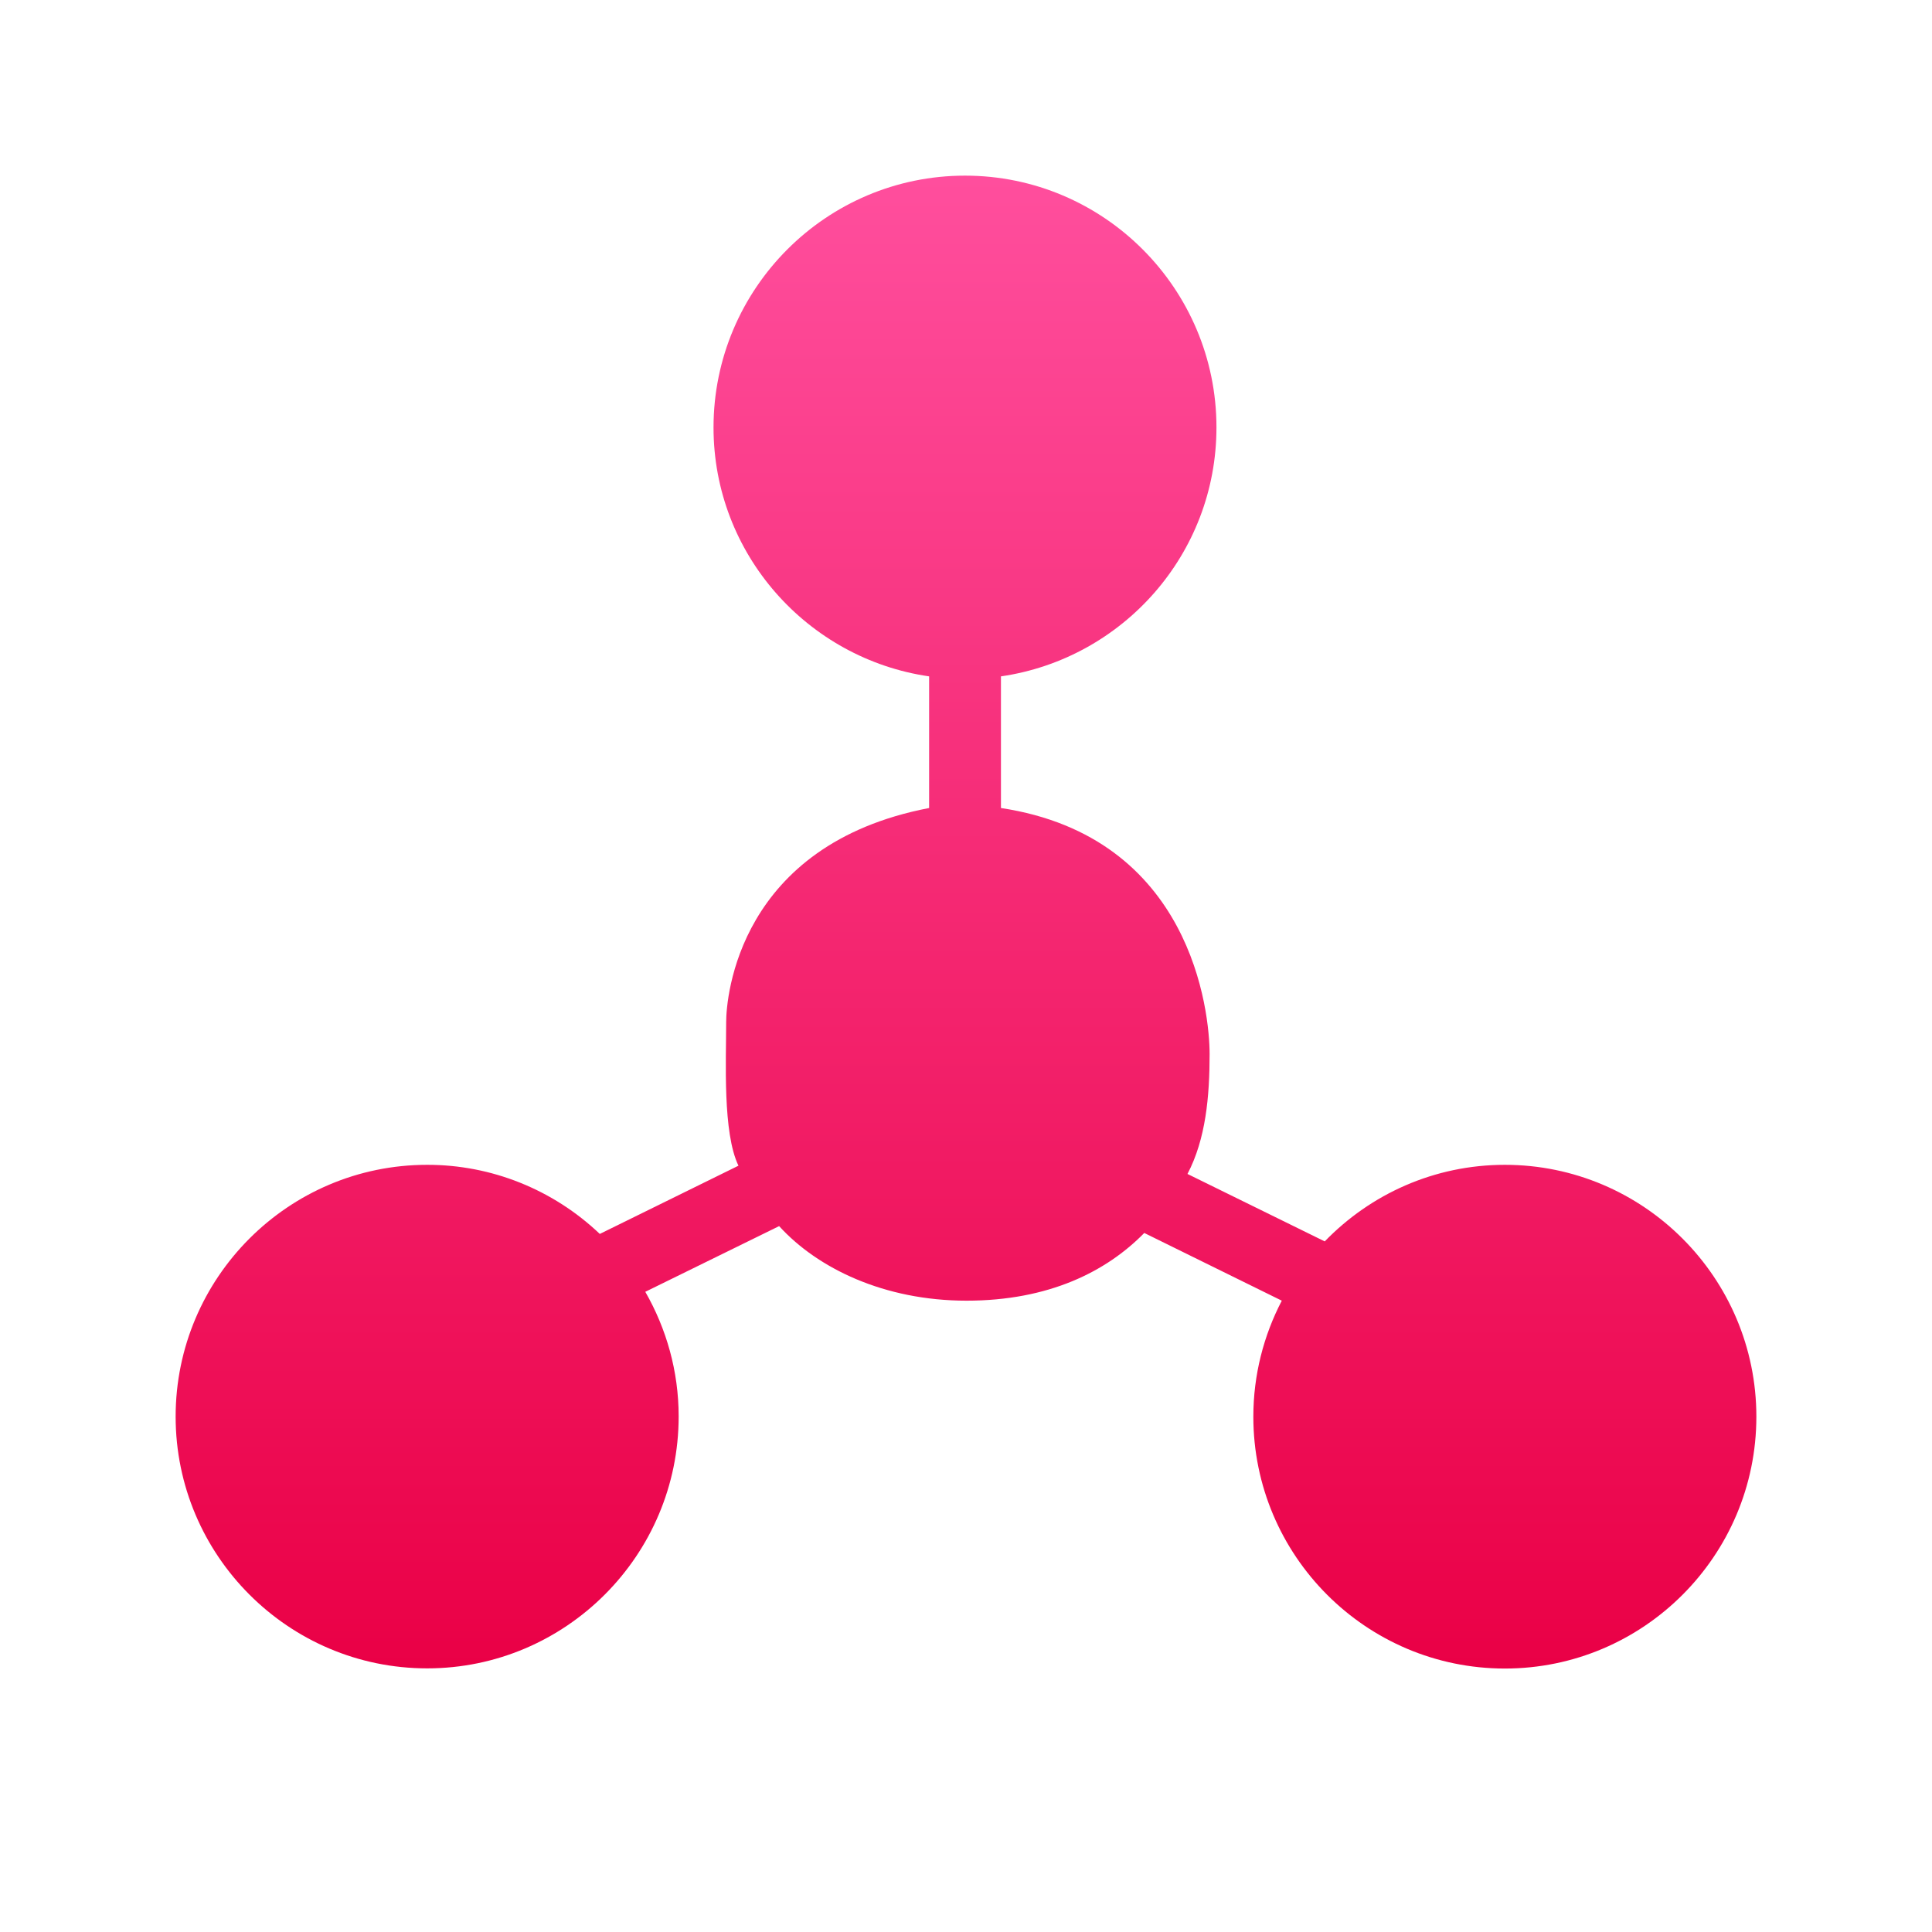 <?xml version="1.0" encoding="UTF-8"?>
<svg width="22px" height="22px" viewBox="0 0 22 22" version="1.1" xmlns="http://www.w3.org/2000/svg" xmlns:xlink="http://www.w3.org/1999/xlink">
    <title>yw/ds/mk3/icon5</title>
    <defs>
        <linearGradient x1="50%" y1="100%" x2="50%" y2="0%" id="linearGradient-1">
            <stop stop-color="#EA0046" offset="0%"></stop>
            <stop stop-color="#FF4E9D" offset="100%"></stop>
        </linearGradient>
    </defs>
    <g id="yw/ds/mk3/icon5" stroke="none" stroke-width="1" fill="none" fill-rule="evenodd">
        <path d="M15.085,14.136 L13.522,13.368 C13.731,12.97 13.774,12.484 13.774,12.003 C13.774,11.522 13.57,9.53 11.398,9.201 L11.398,7.702 C12.783,7.501 13.852,6.311 13.852,4.867 C13.852,3.286 12.568,2 10.989,2 C9.41,2 8.125,3.286 8.125,4.868 C8.125,6.308 9.195,7.501 10.58,7.702 L10.58,9.201 C8.408,9.618 8.269,11.355 8.269,11.639 C8.269,12.084 8.228,12.898 8.409,13.274 L6.83,14.051 C6.297,13.544 5.594,13.263 4.864,13.264 C3.284,13.264 2,14.55 2,16.131 C2,17.711 3.284,18.998 4.864,18.998 C6.442,18.998 7.728,17.711 7.728,16.129 C7.728,15.613 7.588,15.129 7.348,14.71 L8.872,13.962 C9.31,14.443 10.069,14.811 11.006,14.811 C11.944,14.811 12.6,14.479 13.03,14.04 L14.596,14.811 C14.39,15.207 14.272,15.656 14.272,16.132 C14.272,17.714 15.556,19 17.136,19 C18.715,19 20,17.714 20,16.132 C20,14.551 18.716,13.264 17.136,13.264 C16.332,13.264 15.606,13.598 15.085,14.136 Z" id="路径" fill="url(#linearGradient-1)" fill-rule="nonzero"></path>
    </g>
</svg>